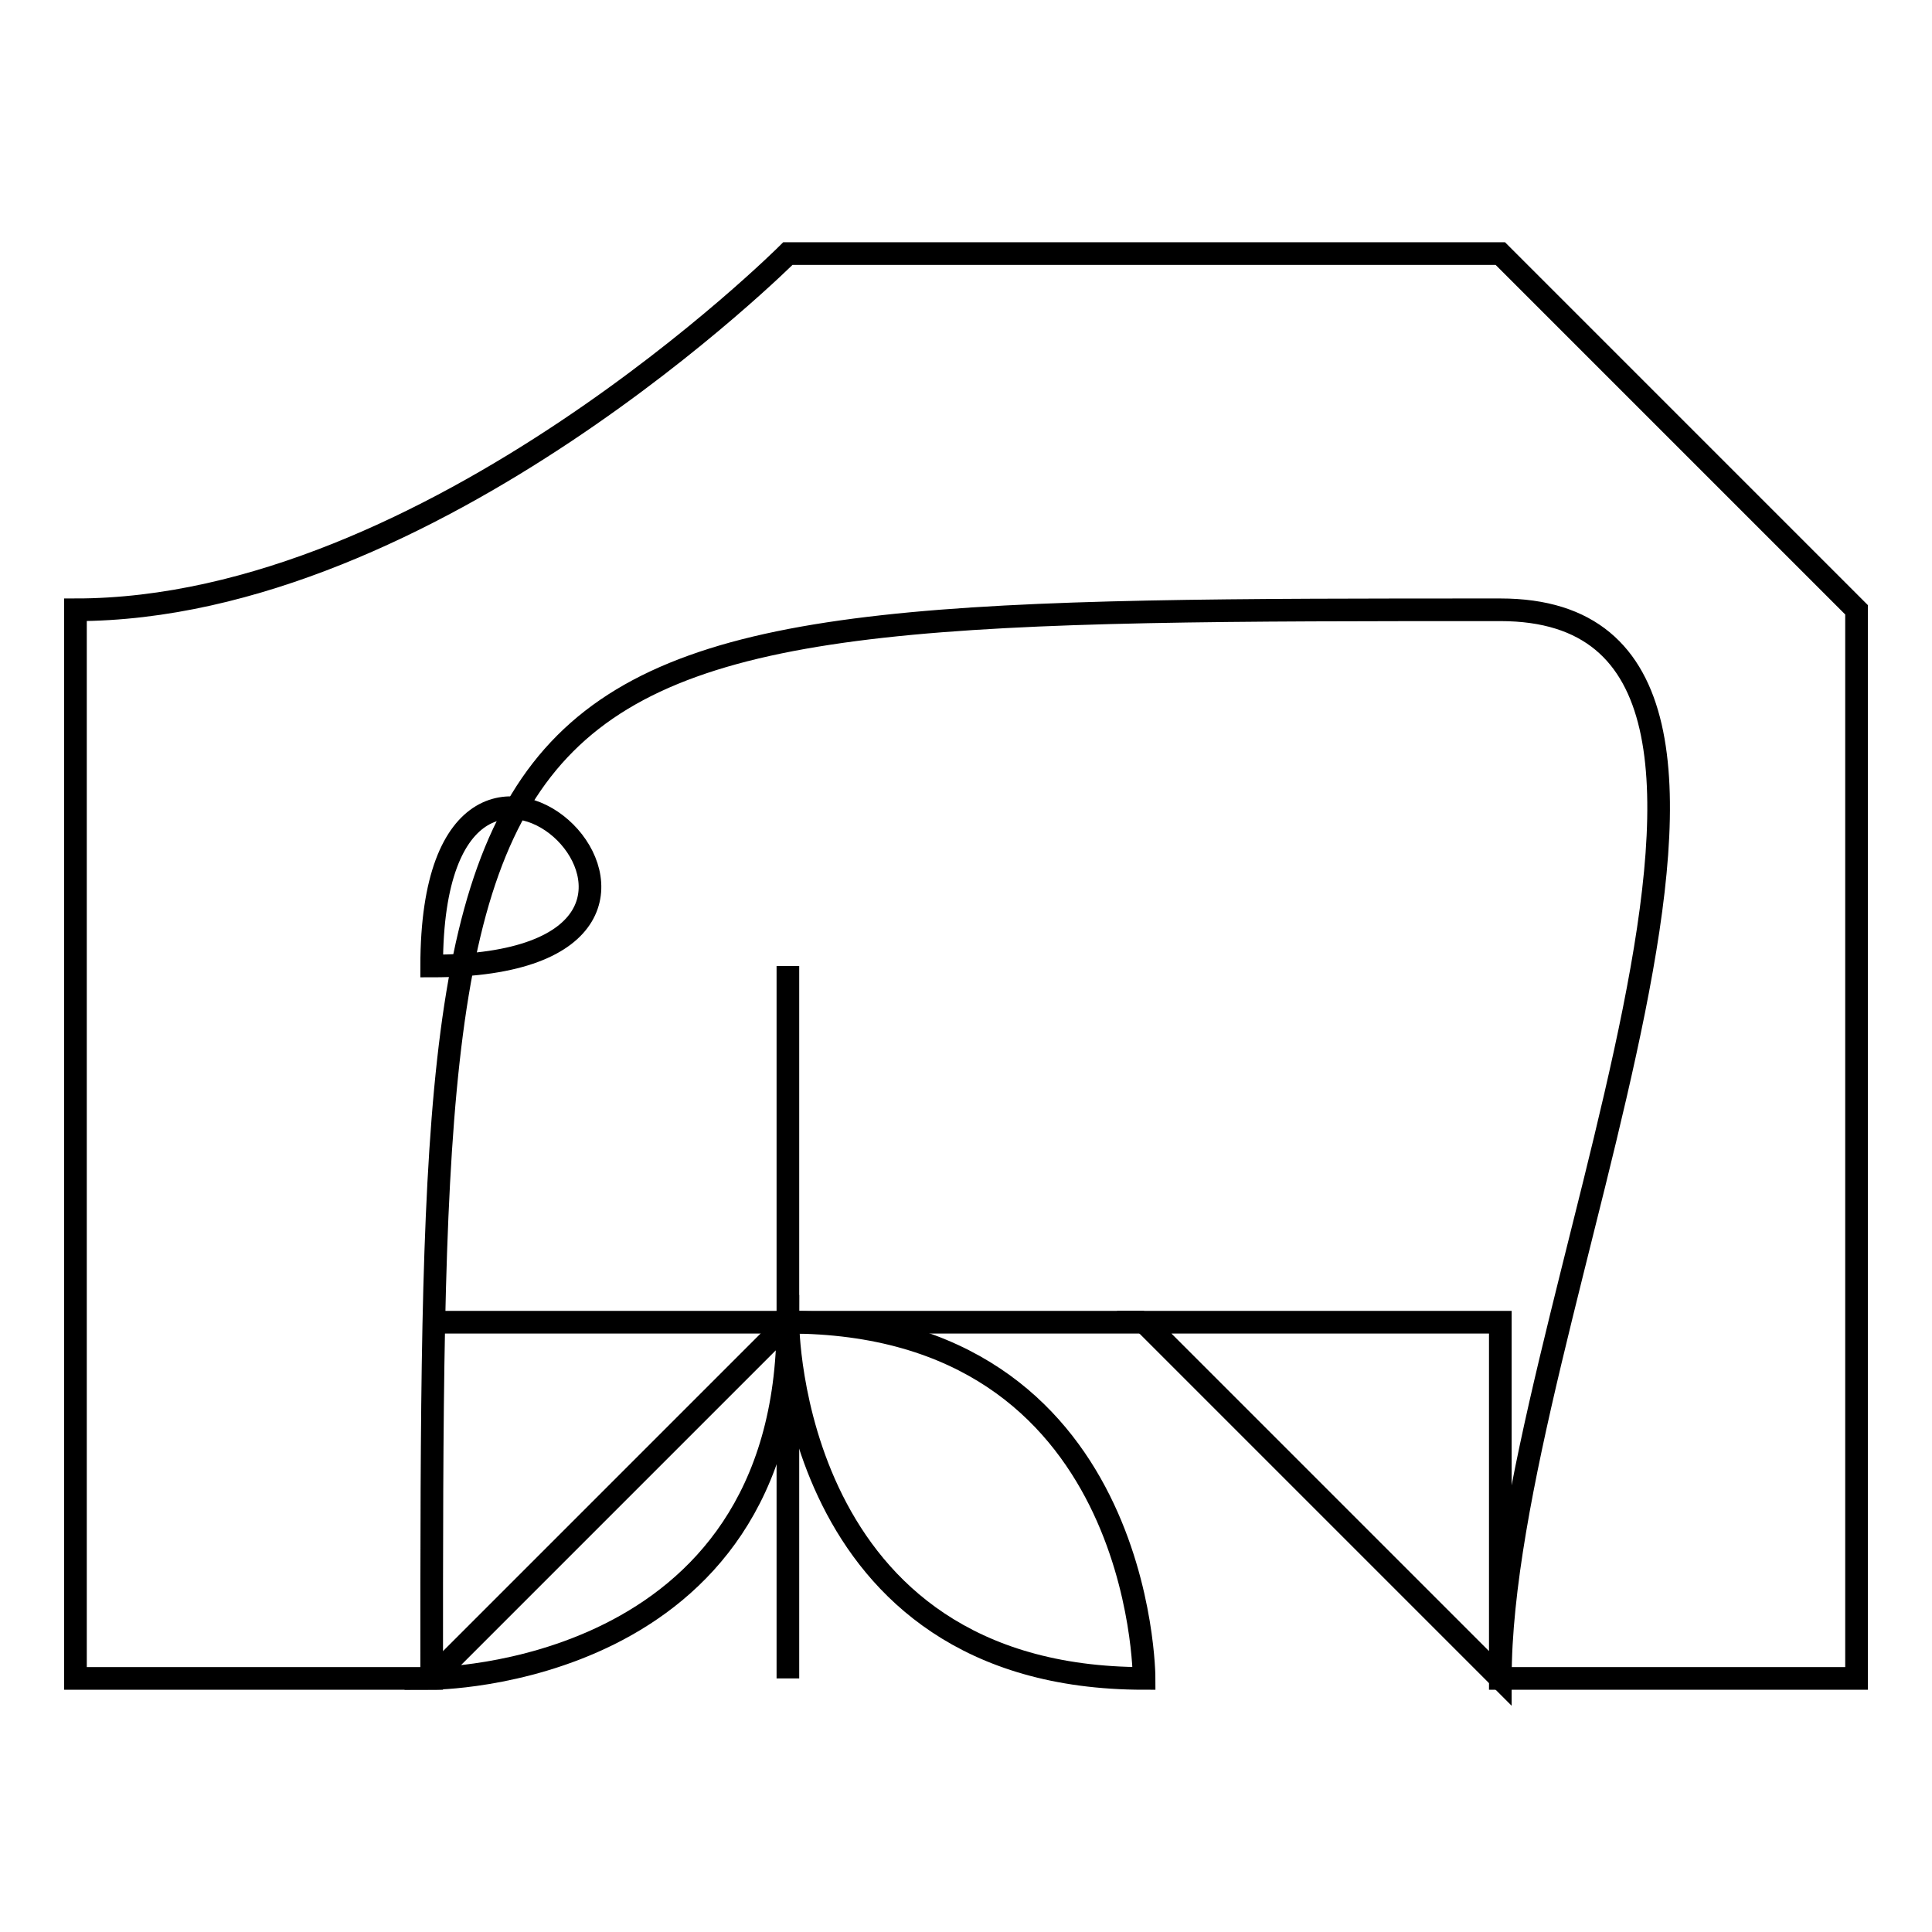 <?xml version="1.0" encoding="utf-8"?>
<!-- Svg Vector Icons : http://www.onlinewebfonts.com/icon -->
<!DOCTYPE svg PUBLIC "-//W3C//DTD SVG 1.1//EN" "http://www.w3.org/Graphics/SVG/1.1/DTD/svg11.dtd">
<svg version="1.1" xmlns="http://www.w3.org/2000/svg" xmlns:xlink="http://www.w3.org/1999/xlink" x="0px" y="0px" viewBox="0 0 256 256" enable-background="new 0 0 256 256" xml:space="preserve">
<g><g><path stroke-width="3" fill-opacity="0" stroke="#000000"  d="M10,80.8v141.6h47.2c0-141.6,0-141.6,141.6-141.6c47.2,0,0,94.4,0,141.6H246V80.8l-47.2-47.2h-94.4C104.4,33.6,57.2,80.8,10,80.8z"/><path stroke-width="3" fill-opacity="0" stroke="#000000"  d="M104.4,175.2c-47.2,0-47.2,0-47.2,0S57.2,175.2,104.4,175.2v47.2l0,0V175.2c47.2,0,47.2,0,47.2,0S151.6,175.2,104.4,175.2V128l0,0V175.2L104.4,175.2z"/><path stroke-width="3" fill-opacity="0" stroke="#000000"  d="M57.2,128L57.2,128C104.4,128,57.2,80.8,57.2,128z"/><path stroke-width="3" fill-opacity="0" stroke="#000000"  d="M151.6,222.4c0,0,0-47.2-47.2-47.2C104.4,175.2,104.4,222.4,151.6,222.4L151.6,222.4z"/><path stroke-width="3" fill-opacity="0" stroke="#000000"  d="M57.2,222.4c0,0,47.2,0,47.2-47.2l0,0l0,0L57.2,222.4z"/><path stroke-width="3" fill-opacity="0" stroke="#000000"  d="M151.6,175.2h47.2l0,0c0,0,0,0,0,47.2L151.6,175.2z"/></g></g>
</svg>